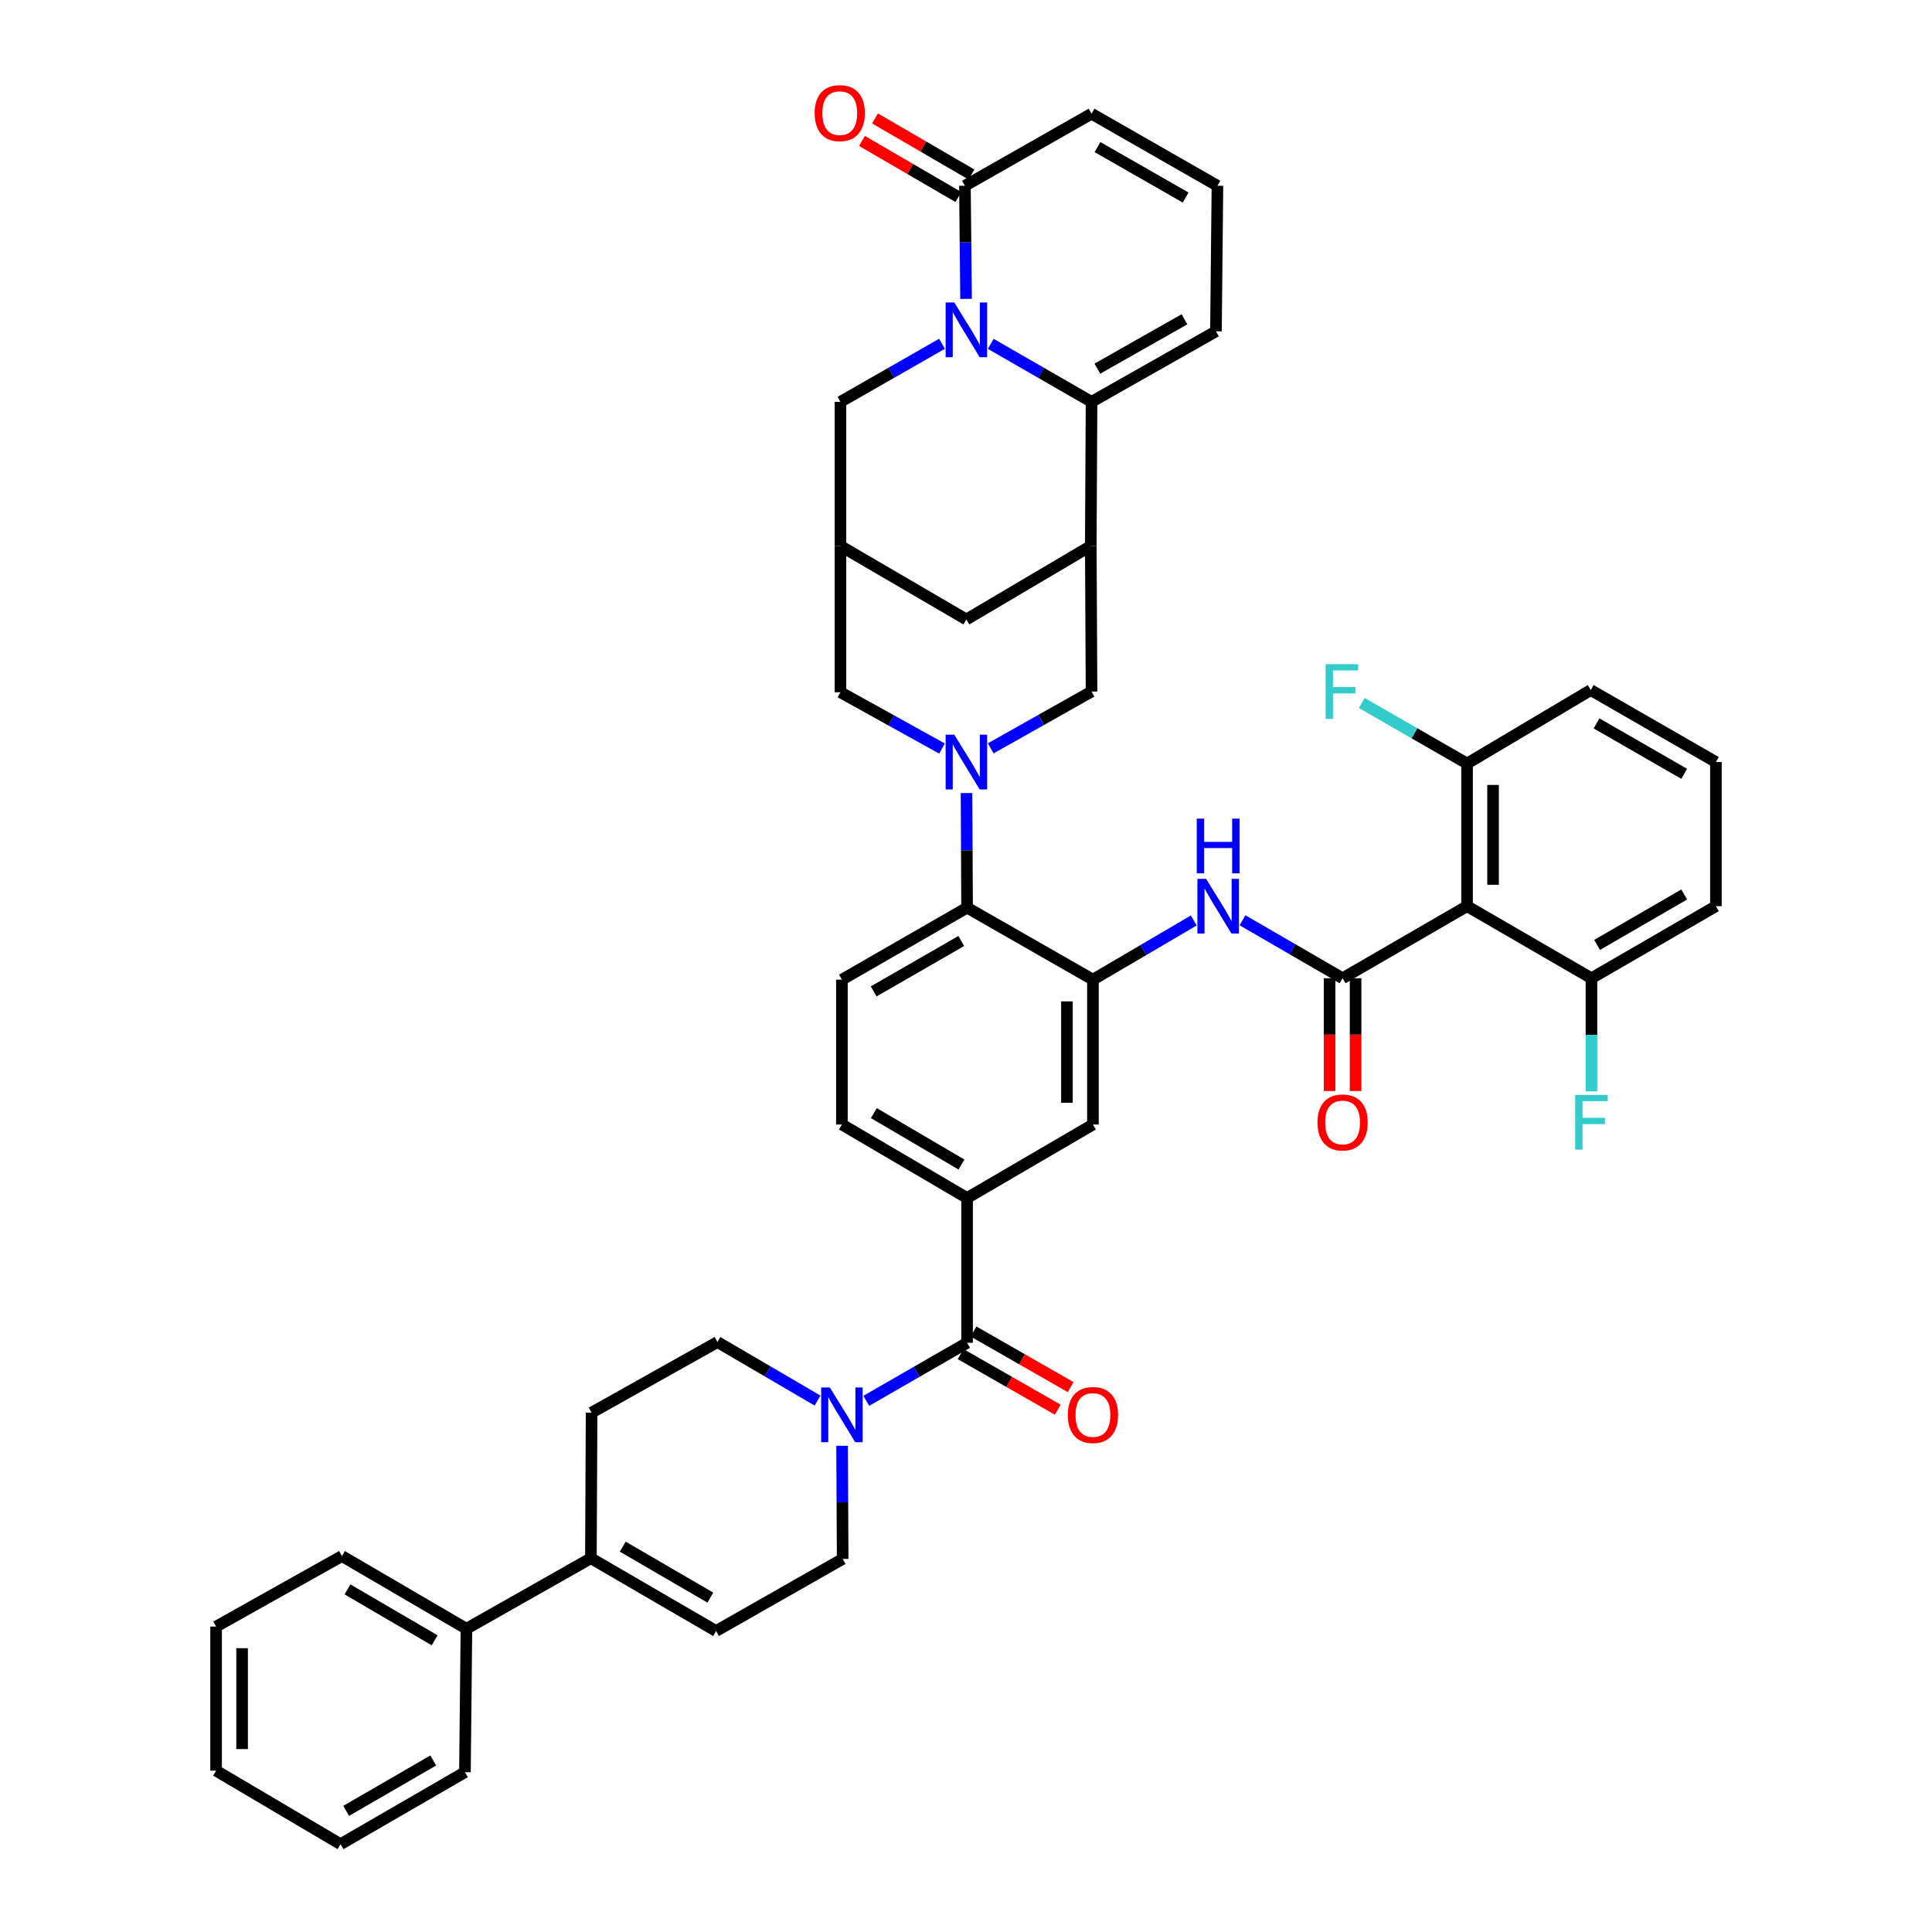 <?xml version='1.0' encoding='iso-8859-1'?>
<svg version='1.1' baseProfile='full'
              xmlns='http://www.w3.org/2000/svg'
                      xmlns:rdkit='http://www.rdkit.org/xml'
                      xmlns:xlink='http://www.w3.org/1999/xlink'
                  xml:space='preserve'
width='1000px' height='1000px' viewBox='0 0 1000 1000'>
<!-- END OF HEADER -->
<rect style='opacity:1.0;fill:#FFFFFF;stroke:none' width='1000' height='1000' x='0' y='0'> </rect>
<path class='bond-1' d='M 512.803,177.973 L 538.891,192.987' style='fill:none;fill-rule:evenodd;stroke:#0000FF;stroke-width:6px;stroke-linecap:butt;stroke-linejoin:miter;stroke-opacity:1' />
<path class='bond-1' d='M 538.891,192.987 L 564.979,208' style='fill:none;fill-rule:evenodd;stroke:#000000;stroke-width:6px;stroke-linecap:butt;stroke-linejoin:miter;stroke-opacity:1' />
<path class='bond-8' d='M 500.032,154.693 L 499.736,125.421' style='fill:none;fill-rule:evenodd;stroke:#0000FF;stroke-width:6px;stroke-linecap:butt;stroke-linejoin:miter;stroke-opacity:1' />
<path class='bond-8' d='M 499.736,125.421 L 499.439,96.15' style='fill:none;fill-rule:evenodd;stroke:#000000;stroke-width:6px;stroke-linecap:butt;stroke-linejoin:miter;stroke-opacity:1' />
<path class='bond-15' d='M 487.577,177.935 L 461.299,192.968' style='fill:none;fill-rule:evenodd;stroke:#0000FF;stroke-width:6px;stroke-linecap:butt;stroke-linejoin:miter;stroke-opacity:1' />
<path class='bond-15' d='M 461.299,192.968 L 435.021,208' style='fill:none;fill-rule:evenodd;stroke:#000000;stroke-width:6px;stroke-linecap:butt;stroke-linejoin:miter;stroke-opacity:1' />
<path class='bond-0' d='M 487.591,387.453 L 461.306,372.881' style='fill:none;fill-rule:evenodd;stroke:#0000FF;stroke-width:6px;stroke-linecap:butt;stroke-linejoin:miter;stroke-opacity:1' />
<path class='bond-0' d='M 461.306,372.881 L 435.021,358.309' style='fill:none;fill-rule:evenodd;stroke:#000000;stroke-width:6px;stroke-linecap:butt;stroke-linejoin:miter;stroke-opacity:1' />
<path class='bond-9' d='M 500.272,410.484 L 500.417,440.142' style='fill:none;fill-rule:evenodd;stroke:#0000FF;stroke-width:6px;stroke-linecap:butt;stroke-linejoin:miter;stroke-opacity:1' />
<path class='bond-9' d='M 500.417,440.142 L 500.561,469.8' style='fill:none;fill-rule:evenodd;stroke:#000000;stroke-width:6px;stroke-linecap:butt;stroke-linejoin:miter;stroke-opacity:1' />
<path class='bond-46' d='M 512.793,387.342 L 538.886,372.642' style='fill:none;fill-rule:evenodd;stroke:#0000FF;stroke-width:6px;stroke-linecap:butt;stroke-linejoin:miter;stroke-opacity:1' />
<path class='bond-46' d='M 538.886,372.642 L 564.979,357.942' style='fill:none;fill-rule:evenodd;stroke:#000000;stroke-width:6px;stroke-linecap:butt;stroke-linejoin:miter;stroke-opacity:1' />
<path class='bond-3' d='M 564.979,208 L 564.59,282.59' style='fill:none;fill-rule:evenodd;stroke:#000000;stroke-width:6px;stroke-linecap:butt;stroke-linejoin:miter;stroke-opacity:1' />
<path class='bond-21' d='M 564.979,208 L 629.374,171.487' style='fill:none;fill-rule:evenodd;stroke:#000000;stroke-width:6px;stroke-linecap:butt;stroke-linejoin:miter;stroke-opacity:1' />
<path class='bond-21' d='M 567.998,190.813 L 613.075,165.253' style='fill:none;fill-rule:evenodd;stroke:#000000;stroke-width:6px;stroke-linecap:butt;stroke-linejoin:miter;stroke-opacity:1' />
<path class='bond-2' d='M 694.921,506.343 L 669.02,491.337' style='fill:none;fill-rule:evenodd;stroke:#000000;stroke-width:6px;stroke-linecap:butt;stroke-linejoin:miter;stroke-opacity:1' />
<path class='bond-2' d='M 669.02,491.337 L 643.119,476.33' style='fill:none;fill-rule:evenodd;stroke:#0000FF;stroke-width:6px;stroke-linecap:butt;stroke-linejoin:miter;stroke-opacity:1' />
<path class='bond-4' d='M 694.921,506.343 L 759.347,469.03' style='fill:none;fill-rule:evenodd;stroke:#000000;stroke-width:6px;stroke-linecap:butt;stroke-linejoin:miter;stroke-opacity:1' />
<path class='bond-23' d='M 688.19,506.343 L 688.19,535.527' style='fill:none;fill-rule:evenodd;stroke:#000000;stroke-width:6px;stroke-linecap:butt;stroke-linejoin:miter;stroke-opacity:1' />
<path class='bond-23' d='M 688.19,535.527 L 688.19,564.711' style='fill:none;fill-rule:evenodd;stroke:#FF0000;stroke-width:6px;stroke-linecap:butt;stroke-linejoin:miter;stroke-opacity:1' />
<path class='bond-23' d='M 701.652,506.343 L 701.652,535.527' style='fill:none;fill-rule:evenodd;stroke:#000000;stroke-width:6px;stroke-linecap:butt;stroke-linejoin:miter;stroke-opacity:1' />
<path class='bond-23' d='M 701.652,535.527 L 701.652,564.711' style='fill:none;fill-rule:evenodd;stroke:#FF0000;stroke-width:6px;stroke-linecap:butt;stroke-linejoin:miter;stroke-opacity:1' />
<path class='bond-11' d='M 564.59,282.59 L 564.979,357.942' style='fill:none;fill-rule:evenodd;stroke:#000000;stroke-width:6px;stroke-linecap:butt;stroke-linejoin:miter;stroke-opacity:1' />
<path class='bond-44' d='M 564.59,282.59 L 500.194,320.629' style='fill:none;fill-rule:evenodd;stroke:#000000;stroke-width:6px;stroke-linecap:butt;stroke-linejoin:miter;stroke-opacity:1' />
<path class='bond-25' d='M 759.347,469.03 L 759.347,395.211' style='fill:none;fill-rule:evenodd;stroke:#000000;stroke-width:6px;stroke-linecap:butt;stroke-linejoin:miter;stroke-opacity:1' />
<path class='bond-25' d='M 772.809,457.957 L 772.809,406.284' style='fill:none;fill-rule:evenodd;stroke:#000000;stroke-width:6px;stroke-linecap:butt;stroke-linejoin:miter;stroke-opacity:1' />
<path class='bond-26' d='M 759.347,469.03 L 823.734,506.343' style='fill:none;fill-rule:evenodd;stroke:#000000;stroke-width:6px;stroke-linecap:butt;stroke-linejoin:miter;stroke-opacity:1' />
<path class='bond-5' d='M 565.704,507.069 L 500.561,469.8' style='fill:none;fill-rule:evenodd;stroke:#000000;stroke-width:6px;stroke-linecap:butt;stroke-linejoin:miter;stroke-opacity:1' />
<path class='bond-7' d='M 565.704,507.069 L 591.802,491.752' style='fill:none;fill-rule:evenodd;stroke:#000000;stroke-width:6px;stroke-linecap:butt;stroke-linejoin:miter;stroke-opacity:1' />
<path class='bond-7' d='M 591.802,491.752 L 617.9,476.436' style='fill:none;fill-rule:evenodd;stroke:#0000FF;stroke-width:6px;stroke-linecap:butt;stroke-linejoin:miter;stroke-opacity:1' />
<path class='bond-16' d='M 565.704,507.069 L 565.704,582.047' style='fill:none;fill-rule:evenodd;stroke:#000000;stroke-width:6px;stroke-linecap:butt;stroke-linejoin:miter;stroke-opacity:1' />
<path class='bond-16' d='M 552.242,518.315 L 552.242,570.8' style='fill:none;fill-rule:evenodd;stroke:#000000;stroke-width:6px;stroke-linecap:butt;stroke-linejoin:miter;stroke-opacity:1' />
<path class='bond-6' d='M 500.561,695.034 L 500.561,620.086' style='fill:none;fill-rule:evenodd;stroke:#000000;stroke-width:6px;stroke-linecap:butt;stroke-linejoin:miter;stroke-opacity:1' />
<path class='bond-10' d='M 500.561,695.034 L 474.473,710.048' style='fill:none;fill-rule:evenodd;stroke:#000000;stroke-width:6px;stroke-linecap:butt;stroke-linejoin:miter;stroke-opacity:1' />
<path class='bond-10' d='M 474.473,710.048 L 448.385,725.062' style='fill:none;fill-rule:evenodd;stroke:#0000FF;stroke-width:6px;stroke-linecap:butt;stroke-linejoin:miter;stroke-opacity:1' />
<path class='bond-30' d='M 497.217,700.876 L 522.351,715.261' style='fill:none;fill-rule:evenodd;stroke:#000000;stroke-width:6px;stroke-linecap:butt;stroke-linejoin:miter;stroke-opacity:1' />
<path class='bond-30' d='M 522.351,715.261 L 547.484,729.646' style='fill:none;fill-rule:evenodd;stroke:#FF0000;stroke-width:6px;stroke-linecap:butt;stroke-linejoin:miter;stroke-opacity:1' />
<path class='bond-30' d='M 503.905,689.192 L 529.038,703.577' style='fill:none;fill-rule:evenodd;stroke:#000000;stroke-width:6px;stroke-linecap:butt;stroke-linejoin:miter;stroke-opacity:1' />
<path class='bond-30' d='M 529.038,703.577 L 554.171,717.962' style='fill:none;fill-rule:evenodd;stroke:#FF0000;stroke-width:6px;stroke-linecap:butt;stroke-linejoin:miter;stroke-opacity:1' />
<path class='bond-27' d='M 499.439,96.15 L 564.979,58.859' style='fill:none;fill-rule:evenodd;stroke:#000000;stroke-width:6px;stroke-linecap:butt;stroke-linejoin:miter;stroke-opacity:1' />
<path class='bond-31' d='M 502.823,90.331 L 477.868,75.817' style='fill:none;fill-rule:evenodd;stroke:#000000;stroke-width:6px;stroke-linecap:butt;stroke-linejoin:miter;stroke-opacity:1' />
<path class='bond-31' d='M 477.868,75.817 L 452.913,61.302' style='fill:none;fill-rule:evenodd;stroke:#FF0000;stroke-width:6px;stroke-linecap:butt;stroke-linejoin:miter;stroke-opacity:1' />
<path class='bond-31' d='M 496.055,101.969 L 471.1,87.454' style='fill:none;fill-rule:evenodd;stroke:#000000;stroke-width:6px;stroke-linecap:butt;stroke-linejoin:miter;stroke-opacity:1' />
<path class='bond-31' d='M 471.1,87.454 L 446.144,72.939' style='fill:none;fill-rule:evenodd;stroke:#FF0000;stroke-width:6px;stroke-linecap:butt;stroke-linejoin:miter;stroke-opacity:1' />
<path class='bond-20' d='M 500.561,469.8 L 435.777,507.069' style='fill:none;fill-rule:evenodd;stroke:#000000;stroke-width:6px;stroke-linecap:butt;stroke-linejoin:miter;stroke-opacity:1' />
<path class='bond-20' d='M 497.556,487.06 L 452.207,513.148' style='fill:none;fill-rule:evenodd;stroke:#000000;stroke-width:6px;stroke-linecap:butt;stroke-linejoin:miter;stroke-opacity:1' />
<path class='bond-22' d='M 435.86,748.342 L 436.013,777.621' style='fill:none;fill-rule:evenodd;stroke:#0000FF;stroke-width:6px;stroke-linecap:butt;stroke-linejoin:miter;stroke-opacity:1' />
<path class='bond-22' d='M 436.013,777.621 L 436.166,806.9' style='fill:none;fill-rule:evenodd;stroke:#000000;stroke-width:6px;stroke-linecap:butt;stroke-linejoin:miter;stroke-opacity:1' />
<path class='bond-28' d='M 423.171,724.944 L 397.265,709.791' style='fill:none;fill-rule:evenodd;stroke:#0000FF;stroke-width:6px;stroke-linecap:butt;stroke-linejoin:miter;stroke-opacity:1' />
<path class='bond-28' d='M 397.265,709.791 L 371.359,694.638' style='fill:none;fill-rule:evenodd;stroke:#000000;stroke-width:6px;stroke-linecap:butt;stroke-linejoin:miter;stroke-opacity:1' />
<path class='bond-12' d='M 500.561,620.086 L 435.777,582.047' style='fill:none;fill-rule:evenodd;stroke:#000000;stroke-width:6px;stroke-linecap:butt;stroke-linejoin:miter;stroke-opacity:1' />
<path class='bond-12' d='M 497.66,602.771 L 452.311,576.144' style='fill:none;fill-rule:evenodd;stroke:#000000;stroke-width:6px;stroke-linecap:butt;stroke-linejoin:miter;stroke-opacity:1' />
<path class='bond-47' d='M 500.561,620.086 L 565.704,582.047' style='fill:none;fill-rule:evenodd;stroke:#000000;stroke-width:6px;stroke-linecap:butt;stroke-linejoin:miter;stroke-opacity:1' />
<path class='bond-13' d='M 435.021,282.59 L 435.021,208' style='fill:none;fill-rule:evenodd;stroke:#000000;stroke-width:6px;stroke-linecap:butt;stroke-linejoin:miter;stroke-opacity:1' />
<path class='bond-17' d='M 435.021,282.59 L 435.021,358.309' style='fill:none;fill-rule:evenodd;stroke:#000000;stroke-width:6px;stroke-linecap:butt;stroke-linejoin:miter;stroke-opacity:1' />
<path class='bond-19' d='M 435.021,282.59 L 500.194,320.629' style='fill:none;fill-rule:evenodd;stroke:#000000;stroke-width:6px;stroke-linecap:butt;stroke-linejoin:miter;stroke-opacity:1' />
<path class='bond-14' d='M 305.849,806.541 L 306.208,731.181' style='fill:none;fill-rule:evenodd;stroke:#000000;stroke-width:6px;stroke-linecap:butt;stroke-linejoin:miter;stroke-opacity:1' />
<path class='bond-33' d='M 305.849,806.541 L 241.424,843.039' style='fill:none;fill-rule:evenodd;stroke:#000000;stroke-width:6px;stroke-linecap:butt;stroke-linejoin:miter;stroke-opacity:1' />
<path class='bond-49' d='M 305.849,806.541 L 370.626,844.206' style='fill:none;fill-rule:evenodd;stroke:#000000;stroke-width:6px;stroke-linecap:butt;stroke-linejoin:miter;stroke-opacity:1' />
<path class='bond-49' d='M 322.333,800.552 L 367.676,826.918' style='fill:none;fill-rule:evenodd;stroke:#000000;stroke-width:6px;stroke-linecap:butt;stroke-linejoin:miter;stroke-opacity:1' />
<path class='bond-18' d='M 370.626,844.206 L 436.166,806.9' style='fill:none;fill-rule:evenodd;stroke:#000000;stroke-width:6px;stroke-linecap:butt;stroke-linejoin:miter;stroke-opacity:1' />
<path class='bond-29' d='M 435.777,507.069 L 435.777,582.047' style='fill:none;fill-rule:evenodd;stroke:#000000;stroke-width:6px;stroke-linecap:butt;stroke-linejoin:miter;stroke-opacity:1' />
<path class='bond-45' d='M 629.374,171.487 L 630.144,96.15' style='fill:none;fill-rule:evenodd;stroke:#000000;stroke-width:6px;stroke-linecap:butt;stroke-linejoin:miter;stroke-opacity:1' />
<path class='bond-24' d='M 630.144,96.15 L 564.979,58.859' style='fill:none;fill-rule:evenodd;stroke:#000000;stroke-width:6px;stroke-linecap:butt;stroke-linejoin:miter;stroke-opacity:1' />
<path class='bond-24' d='M 613.683,102.241 L 568.067,76.137' style='fill:none;fill-rule:evenodd;stroke:#000000;stroke-width:6px;stroke-linecap:butt;stroke-linejoin:miter;stroke-opacity:1' />
<path class='bond-35' d='M 759.347,395.211 L 732.099,379.536' style='fill:none;fill-rule:evenodd;stroke:#000000;stroke-width:6px;stroke-linecap:butt;stroke-linejoin:miter;stroke-opacity:1' />
<path class='bond-35' d='M 732.099,379.536 L 704.851,363.861' style='fill:none;fill-rule:evenodd;stroke:#33CCCC;stroke-width:6px;stroke-linecap:butt;stroke-linejoin:miter;stroke-opacity:1' />
<path class='bond-37' d='M 759.347,395.211 L 823.368,357.172' style='fill:none;fill-rule:evenodd;stroke:#000000;stroke-width:6px;stroke-linecap:butt;stroke-linejoin:miter;stroke-opacity:1' />
<path class='bond-34' d='M 823.734,506.343 L 823.734,535.607' style='fill:none;fill-rule:evenodd;stroke:#000000;stroke-width:6px;stroke-linecap:butt;stroke-linejoin:miter;stroke-opacity:1' />
<path class='bond-34' d='M 823.734,535.607 L 823.734,564.871' style='fill:none;fill-rule:evenodd;stroke:#33CCCC;stroke-width:6px;stroke-linecap:butt;stroke-linejoin:miter;stroke-opacity:1' />
<path class='bond-38' d='M 823.734,506.343 L 888.152,469.03' style='fill:none;fill-rule:evenodd;stroke:#000000;stroke-width:6px;stroke-linecap:butt;stroke-linejoin:miter;stroke-opacity:1' />
<path class='bond-38' d='M 826.649,489.097 L 871.742,462.978' style='fill:none;fill-rule:evenodd;stroke:#000000;stroke-width:6px;stroke-linecap:butt;stroke-linejoin:miter;stroke-opacity:1' />
<path class='bond-32' d='M 371.359,694.638 L 306.208,731.181' style='fill:none;fill-rule:evenodd;stroke:#000000;stroke-width:6px;stroke-linecap:butt;stroke-linejoin:miter;stroke-opacity:1' />
<path class='bond-39' d='M 241.424,843.039 L 176.991,805.404' style='fill:none;fill-rule:evenodd;stroke:#000000;stroke-width:6px;stroke-linecap:butt;stroke-linejoin:miter;stroke-opacity:1' />
<path class='bond-39' d='M 224.969,849.018 L 179.866,822.674' style='fill:none;fill-rule:evenodd;stroke:#000000;stroke-width:6px;stroke-linecap:butt;stroke-linejoin:miter;stroke-opacity:1' />
<path class='bond-40' d='M 241.424,843.039 L 240.653,917.277' style='fill:none;fill-rule:evenodd;stroke:#000000;stroke-width:6px;stroke-linecap:butt;stroke-linejoin:miter;stroke-opacity:1' />
<path class='bond-36' d='M 888.152,394.44 L 888.152,469.03' style='fill:none;fill-rule:evenodd;stroke:#000000;stroke-width:6px;stroke-linecap:butt;stroke-linejoin:miter;stroke-opacity:1' />
<path class='bond-48' d='M 888.152,394.44 L 823.368,357.172' style='fill:none;fill-rule:evenodd;stroke:#000000;stroke-width:6px;stroke-linecap:butt;stroke-linejoin:miter;stroke-opacity:1' />
<path class='bond-48' d='M 871.722,400.519 L 826.373,374.431' style='fill:none;fill-rule:evenodd;stroke:#000000;stroke-width:6px;stroke-linecap:butt;stroke-linejoin:miter;stroke-opacity:1' />
<path class='bond-42' d='M 176.991,805.404 L 111.848,841.917' style='fill:none;fill-rule:evenodd;stroke:#000000;stroke-width:6px;stroke-linecap:butt;stroke-linejoin:miter;stroke-opacity:1' />
<path class='bond-41' d='M 240.653,917.277 L 176.266,954.545' style='fill:none;fill-rule:evenodd;stroke:#000000;stroke-width:6px;stroke-linecap:butt;stroke-linejoin:miter;stroke-opacity:1' />
<path class='bond-41' d='M 224.251,911.216 L 179.18,937.304' style='fill:none;fill-rule:evenodd;stroke:#000000;stroke-width:6px;stroke-linecap:butt;stroke-linejoin:miter;stroke-opacity:1' />
<path class='bond-43' d='M 176.266,954.545 L 111.848,916.507' style='fill:none;fill-rule:evenodd;stroke:#000000;stroke-width:6px;stroke-linecap:butt;stroke-linejoin:miter;stroke-opacity:1' />
<path class='bond-50' d='M 111.848,841.917 L 111.848,916.507' style='fill:none;fill-rule:evenodd;stroke:#000000;stroke-width:6px;stroke-linecap:butt;stroke-linejoin:miter;stroke-opacity:1' />
<path class='bond-50' d='M 125.31,853.106 L 125.31,905.318' style='fill:none;fill-rule:evenodd;stroke:#000000;stroke-width:6px;stroke-linecap:butt;stroke-linejoin:miter;stroke-opacity:1' />
<path  class='atom-0' d='M 493.934 156.557
L 503.214 171.557
Q 504.134 173.037, 505.614 175.717
Q 507.094 178.397, 507.174 178.557
L 507.174 156.557
L 510.934 156.557
L 510.934 184.877
L 507.054 184.877
L 497.094 168.477
Q 495.934 166.557, 494.694 164.357
Q 493.494 162.157, 493.134 161.477
L 493.134 184.877
L 489.454 184.877
L 489.454 156.557
L 493.934 156.557
' fill='#0000FF'/>
<path  class='atom-1' d='M 493.934 380.28
L 503.214 395.28
Q 504.134 396.76, 505.614 399.44
Q 507.094 402.12, 507.174 402.28
L 507.174 380.28
L 510.934 380.28
L 510.934 408.6
L 507.054 408.6
L 497.094 392.2
Q 495.934 390.28, 494.694 388.08
Q 493.494 385.88, 493.134 385.2
L 493.134 408.6
L 489.454 408.6
L 489.454 380.28
L 493.934 380.28
' fill='#0000FF'/>
<path  class='atom-8' d='M 624.258 454.87
L 633.538 469.87
Q 634.458 471.35, 635.938 474.03
Q 637.418 476.71, 637.498 476.87
L 637.498 454.87
L 641.258 454.87
L 641.258 483.19
L 637.378 483.19
L 627.418 466.79
Q 626.258 464.87, 625.018 462.67
Q 623.818 460.47, 623.458 459.79
L 623.458 483.19
L 619.778 483.19
L 619.778 454.87
L 624.258 454.87
' fill='#0000FF'/>
<path  class='atom-8' d='M 619.438 423.718
L 623.278 423.718
L 623.278 435.758
L 637.758 435.758
L 637.758 423.718
L 641.598 423.718
L 641.598 452.038
L 637.758 452.038
L 637.758 438.958
L 623.278 438.958
L 623.278 452.038
L 619.438 452.038
L 619.438 423.718
' fill='#0000FF'/>
<path  class='atom-11' d='M 429.517 718.158
L 438.797 733.158
Q 439.717 734.638, 441.197 737.318
Q 442.677 739.998, 442.757 740.158
L 442.757 718.158
L 446.517 718.158
L 446.517 746.478
L 442.637 746.478
L 432.677 730.078
Q 431.517 728.158, 430.277 725.958
Q 429.077 723.758, 428.717 723.078
L 428.717 746.478
L 425.037 746.478
L 425.037 718.158
L 429.517 718.158
' fill='#0000FF'/>
<path  class='atom-24' d='M 681.921 580.975
Q 681.921 574.175, 685.281 570.375
Q 688.641 566.575, 694.921 566.575
Q 701.201 566.575, 704.561 570.375
Q 707.921 574.175, 707.921 580.975
Q 707.921 587.855, 704.521 591.775
Q 701.121 595.655, 694.921 595.655
Q 688.681 595.655, 685.281 591.775
Q 681.921 587.895, 681.921 580.975
M 694.921 592.455
Q 699.241 592.455, 701.561 589.575
Q 703.921 586.655, 703.921 580.975
Q 703.921 575.415, 701.561 572.615
Q 699.241 569.775, 694.921 569.775
Q 690.601 569.775, 688.241 572.575
Q 685.921 575.375, 685.921 580.975
Q 685.921 586.695, 688.241 589.575
Q 690.601 592.455, 694.921 592.455
' fill='#FF0000'/>
<path  class='atom-31' d='M 552.704 732.398
Q 552.704 725.598, 556.064 721.798
Q 559.424 717.998, 565.704 717.998
Q 571.984 717.998, 575.344 721.798
Q 578.704 725.598, 578.704 732.398
Q 578.704 739.278, 575.304 743.198
Q 571.904 747.078, 565.704 747.078
Q 559.464 747.078, 556.064 743.198
Q 552.704 739.318, 552.704 732.398
M 565.704 743.878
Q 570.024 743.878, 572.344 740.998
Q 574.704 738.078, 574.704 732.398
Q 574.704 726.838, 572.344 724.038
Q 570.024 721.198, 565.704 721.198
Q 561.384 721.198, 559.024 723.998
Q 556.704 726.798, 556.704 732.398
Q 556.704 738.118, 559.024 740.998
Q 561.384 743.878, 565.704 743.878
' fill='#FF0000'/>
<path  class='atom-32' d='M 421.655 58.55
Q 421.655 51.75, 425.015 47.95
Q 428.375 44.15, 434.655 44.15
Q 440.935 44.15, 444.295 47.95
Q 447.655 51.75, 447.655 58.55
Q 447.655 65.43, 444.255 69.35
Q 440.855 73.23, 434.655 73.23
Q 428.415 73.23, 425.015 69.35
Q 421.655 65.47, 421.655 58.55
M 434.655 70.03
Q 438.975 70.03, 441.295 67.15
Q 443.655 64.23, 443.655 58.55
Q 443.655 52.99, 441.295 50.19
Q 438.975 47.35, 434.655 47.35
Q 430.335 47.35, 427.975 50.15
Q 425.655 52.95, 425.655 58.55
Q 425.655 64.27, 427.975 67.15
Q 430.335 70.03, 434.655 70.03
' fill='#FF0000'/>
<path  class='atom-35' d='M 815.314 566.735
L 832.154 566.735
L 832.154 569.975
L 819.114 569.975
L 819.114 578.575
L 830.714 578.575
L 830.714 581.855
L 819.114 581.855
L 819.114 595.055
L 815.314 595.055
L 815.314 566.735
' fill='#33CCCC'/>
<path  class='atom-36' d='M 686.142 343.782
L 702.982 343.782
L 702.982 347.022
L 689.942 347.022
L 689.942 355.622
L 701.542 355.622
L 701.542 358.902
L 689.942 358.902
L 689.942 372.102
L 686.142 372.102
L 686.142 343.782
' fill='#33CCCC'/>
</svg>
